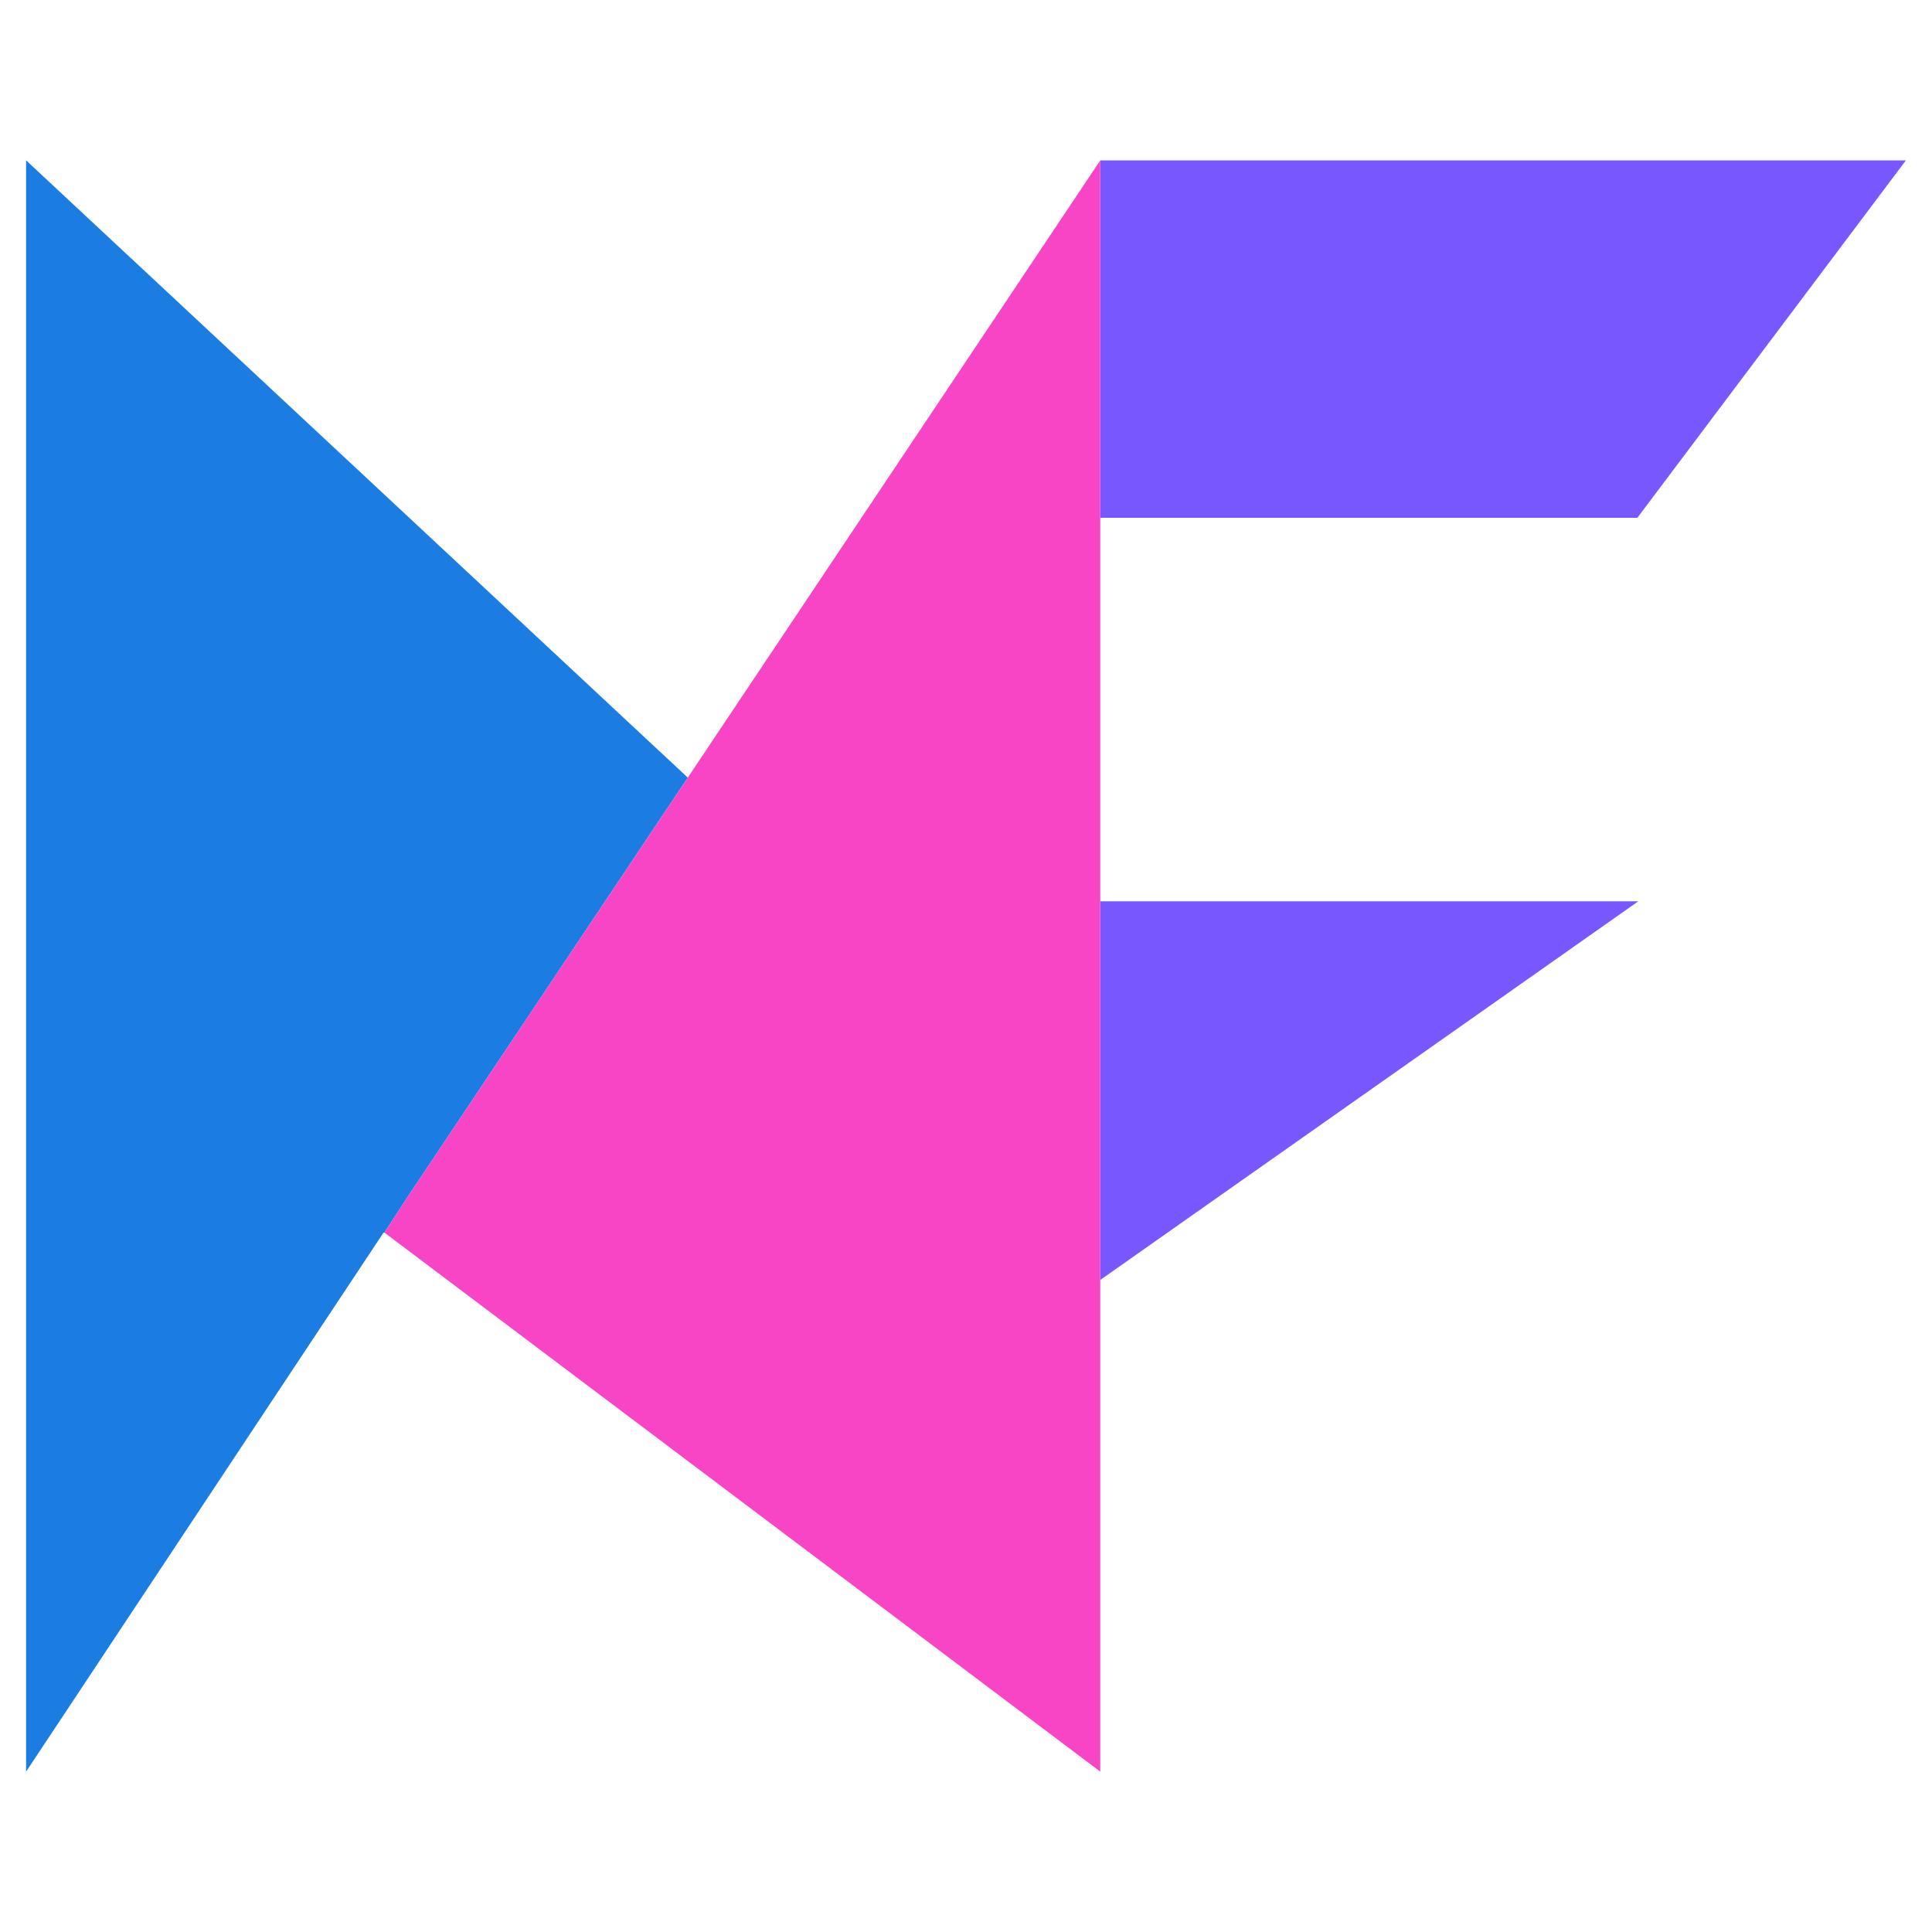 <?xml version="1.0" encoding="utf-8"?>
<!-- Generator: Adobe Illustrator 25.3.0, SVG Export Plug-In . SVG Version: 6.00 Build 0)  -->
<svg version="1.1" id="Layer_1" xmlns="http://www.w3.org/2000/svg" xmlns:xlink="http://www.w3.org/1999/xlink" x="0px" y="0px"
	 viewBox="0 0 200 200" style="enable-background:new 0 0 200 200;" xml:space="preserve">
<style type="text/css">
	.st0{fill:#7957FF;}
	.st1{fill:#1B7CE2;}
	.st2{fill:#F845C6;}
</style>
<g>
	<polygon class="st0" points="113.9,132.5 169.6,93.3 113.9,93.3 	"/>
	<polygon class="st1" points="71.2,80.5 42.2,123.9 39.8,127.6 39.7,127.6 2.7,183.4 2.7,16.6 	"/>
	<polygon class="st0" points="169.5,53.6 113.9,53.6 113.9,16.6 197.3,16.6 	"/>
	<polygon class="st2" points="113.9,16.6 113.9,183.4 39.8,127.6 42.2,123.9 71.2,80.5 	"/>
</g>
</svg>
